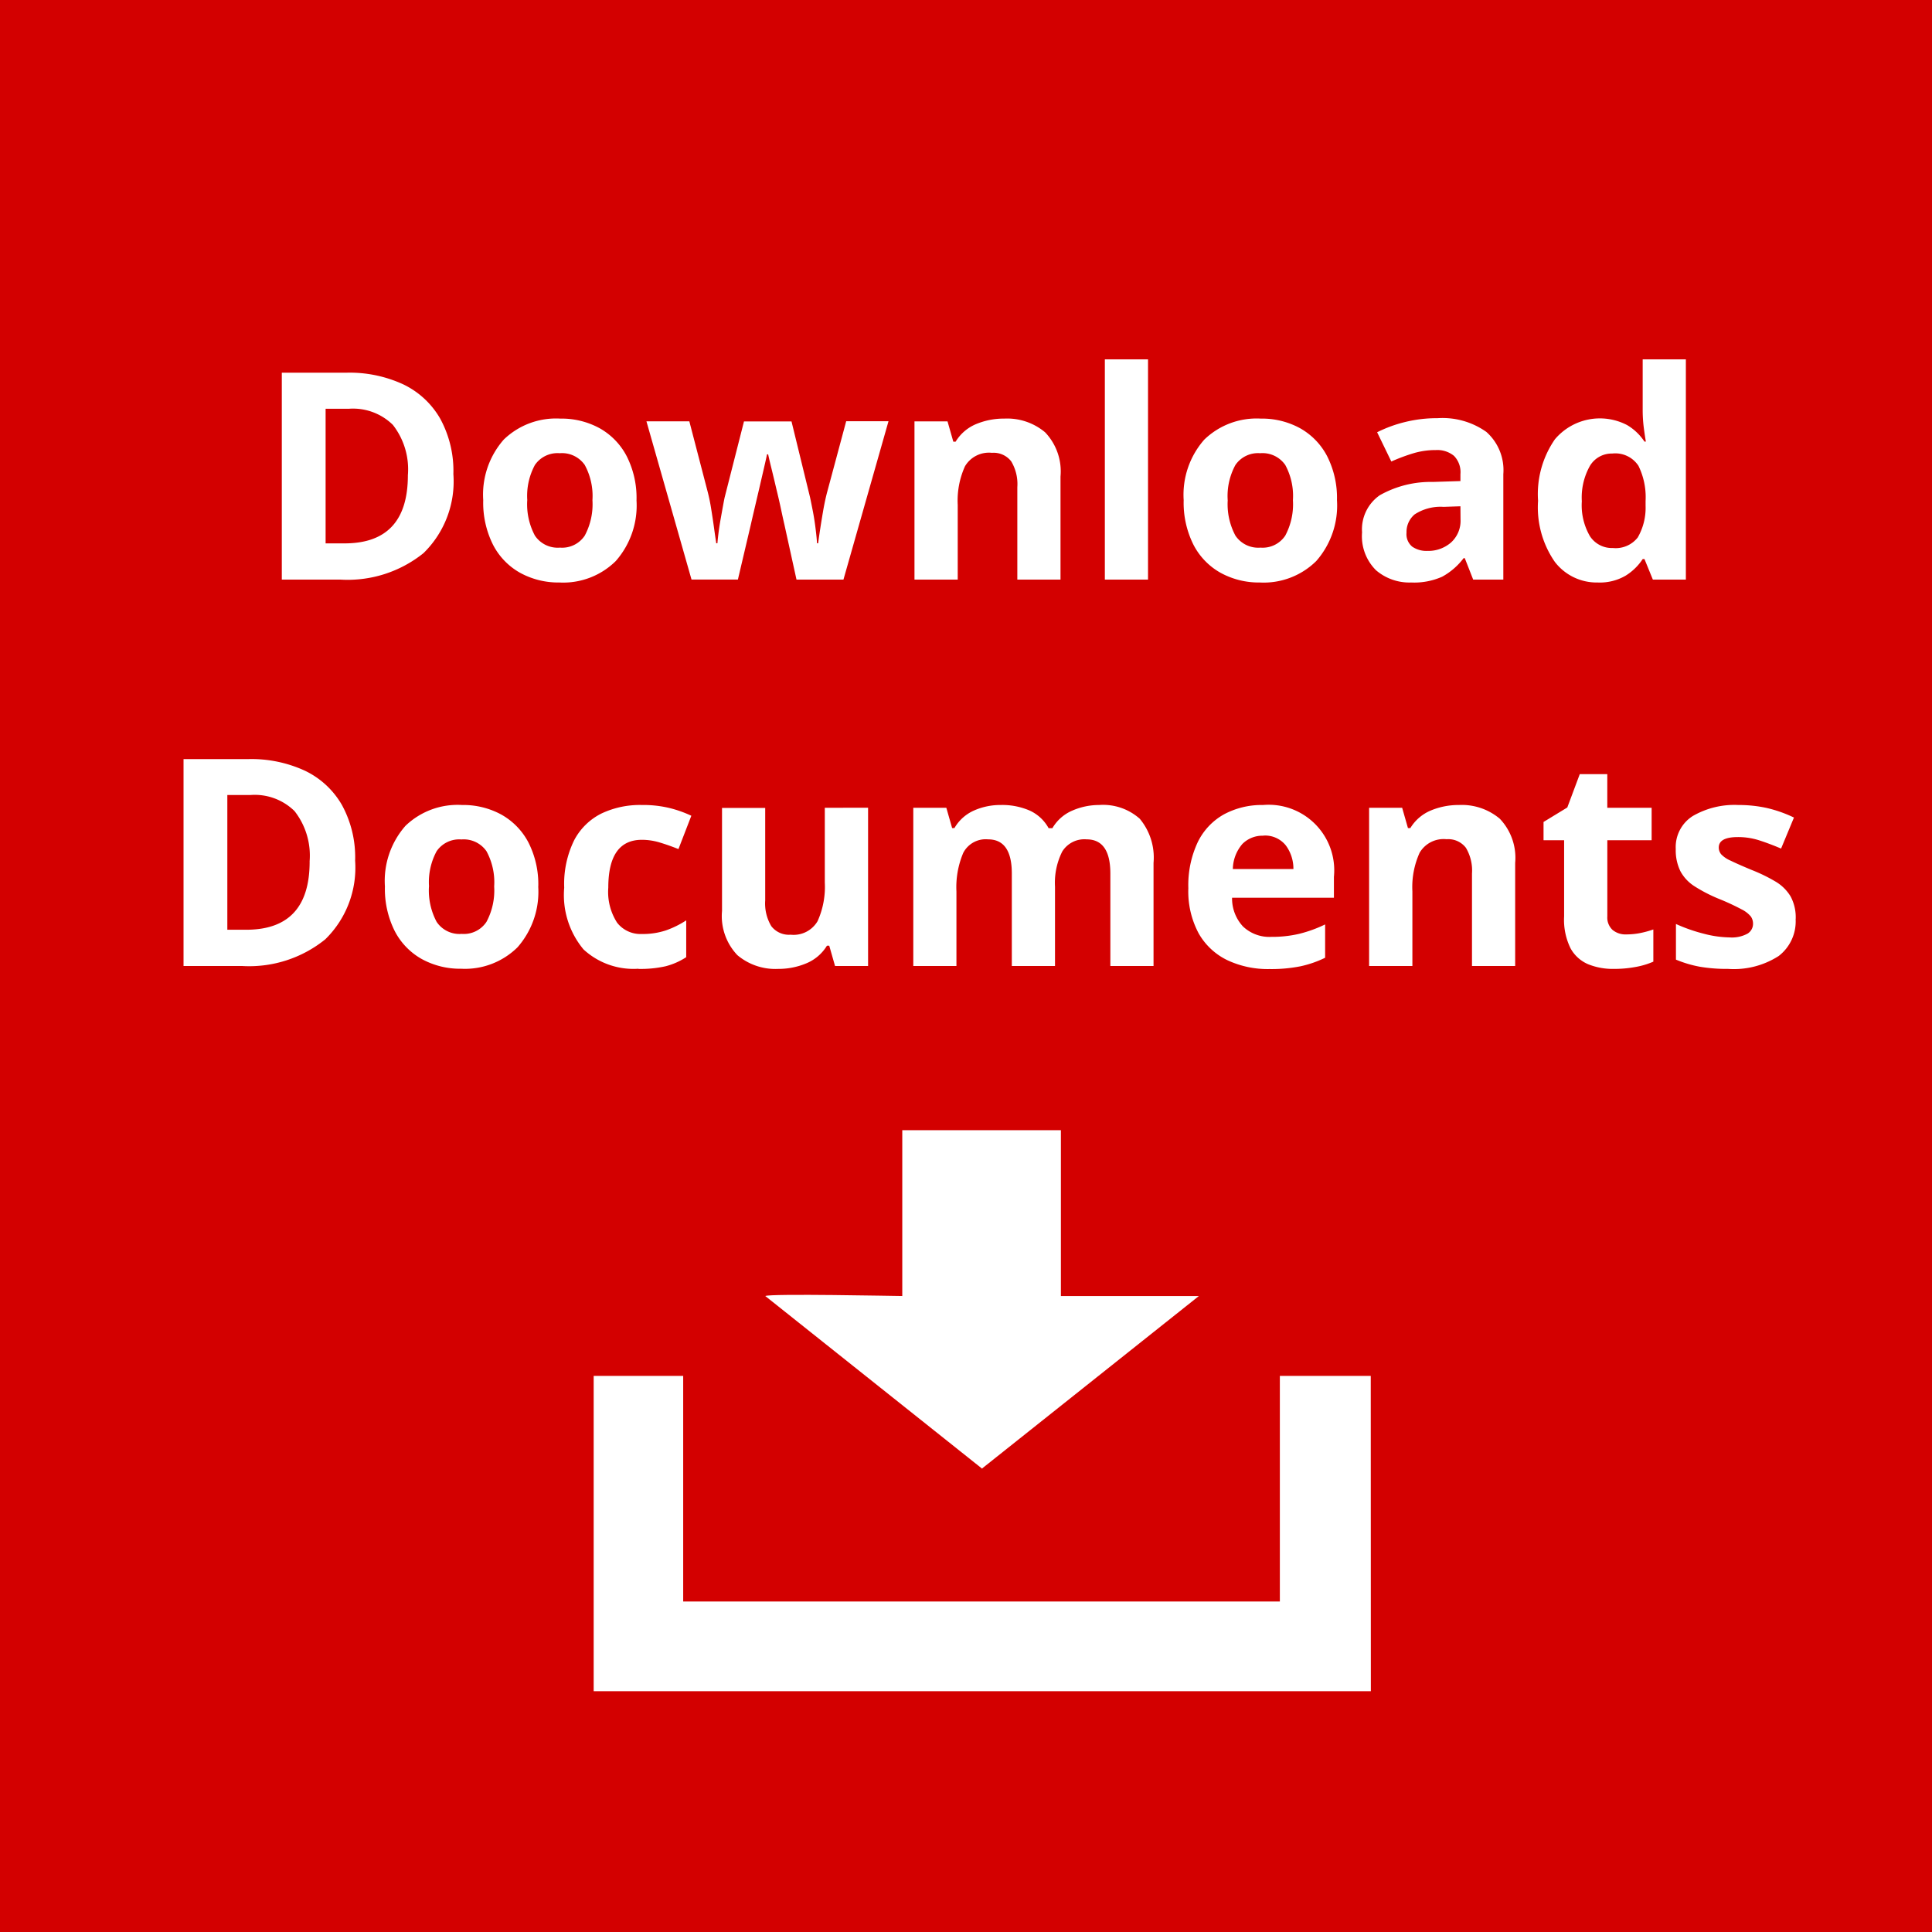 <svg xmlns="http://www.w3.org/2000/svg" width="60" height="60" viewBox="0 0 60 60">
  <g id="グループ_8204" data-name="グループ 8204" transform="translate(-195)">
    <rect id="長方形_8571" data-name="長方形 8571" width="60" height="60" transform="translate(195)" fill="#d30000"/>
    <path id="パス_30575" data-name="パス 30575" d="M14.08,6.724a3.11,3.11,0,0,1-.927,2.453A3.756,3.756,0,0,1,10.57,10H8.752V3.574h2.016a3.973,3.973,0,0,1,1.75.36A2.632,2.632,0,0,1,13.67,5,3.379,3.379,0,0,1,14.08,6.724Zm-1.413.036A2.241,2.241,0,0,0,12.2,5.194a1.764,1.764,0,0,0-1.359-.5h-.729V8.875H10.7Q12.667,8.875,12.667,6.76Zm7.1.774a2.61,2.61,0,0,1-.644,1.89,2.321,2.321,0,0,1-1.75.666,2.472,2.472,0,0,1-1.219-.3,2.1,2.1,0,0,1-.841-.869,2.912,2.912,0,0,1-.306-1.39,2.588,2.588,0,0,1,.639-1.881A2.335,2.335,0,0,1,17.4,5a2.465,2.465,0,0,1,1.224.3,2.114,2.114,0,0,1,.837.864A2.865,2.865,0,0,1,19.768,7.534Zm-3.393,0a2.068,2.068,0,0,0,.238,1.1.854.854,0,0,0,.779.373.844.844,0,0,0,.769-.373,2.068,2.068,0,0,0,.239-1.1,2.019,2.019,0,0,0-.239-1.094.861.861,0,0,0-.778-.365.851.851,0,0,0-.77.365A2.019,2.019,0,0,0,16.375,7.534ZM24.736,10l-.378-1.719q-.036-.153-.1-.455t-.149-.648q-.081-.347-.153-.639t-.1-.428h-.036q-.027.135-.095.428t-.148.639l-.153.653q-.072.306-.108.468l-.4,1.7h-1.44l-1.4-4.914h1.332l.567,2.178a5.366,5.366,0,0,1,.112.545q.05.31.09.6t.067.464h.036q.009-.126.036-.337t.068-.437q.04-.225.072-.4t.049-.252l.6-2.358h1.476l.576,2.358q.027.126.081.4t.09.567q.036.288.045.459h.036q.018-.153.063-.446t.1-.612q.058-.319.122-.554l.585-2.178h1.314L26.194,10Zm6.453-5a1.83,1.83,0,0,1,1.269.427A1.759,1.759,0,0,1,32.935,6.8V10H31.594V7.129a1.375,1.375,0,0,0-.189-.8.689.689,0,0,0-.6-.266.863.863,0,0,0-.837.418,2.586,2.586,0,0,0-.225,1.2V10H28.4V5.086h1.026l.18.63h.072a1.352,1.352,0,0,1,.644-.549A2.231,2.231,0,0,1,31.189,5Zm4.464,5H34.312V3.16h1.341Zm5.868-2.466a2.61,2.61,0,0,1-.644,1.89,2.321,2.321,0,0,1-1.75.666,2.472,2.472,0,0,1-1.219-.3,2.1,2.1,0,0,1-.842-.869,2.912,2.912,0,0,1-.306-1.39A2.588,2.588,0,0,1,37.4,5.653,2.335,2.335,0,0,1,39.153,5a2.465,2.465,0,0,1,1.224.3,2.114,2.114,0,0,1,.837.864A2.865,2.865,0,0,1,41.521,7.534Zm-3.393,0a2.068,2.068,0,0,0,.239,1.1.854.854,0,0,0,.778.373.844.844,0,0,0,.77-.373,2.068,2.068,0,0,0,.238-1.1,2.019,2.019,0,0,0-.238-1.094.861.861,0,0,0-.779-.365.851.851,0,0,0-.769.365A2.019,2.019,0,0,0,38.127,7.534Zm6.516-2.547a2.354,2.354,0,0,1,1.517.427,1.587,1.587,0,0,1,.526,1.31V10h-.936l-.261-.666h-.036a2.089,2.089,0,0,1-.666.576,2.135,2.135,0,0,1-.963.18,1.594,1.594,0,0,1-1.089-.378A1.486,1.486,0,0,1,42.3,8.533a1.29,1.29,0,0,1,.549-1.152A3.219,3.219,0,0,1,44.5,6.967l.855-.027V6.724a.722.722,0,0,0-.2-.567.817.817,0,0,0-.562-.18,2.41,2.41,0,0,0-.7.1,5.762,5.762,0,0,0-.684.256l-.441-.909a4.09,4.09,0,0,1,.873-.319A4.141,4.141,0,0,1,44.644,4.987Zm.711,2.736-.522.018a1.475,1.475,0,0,0-.9.234.711.711,0,0,0-.252.567.5.5,0,0,0,.18.437.779.779,0,0,0,.468.13,1.076,1.076,0,0,0,.729-.257.906.906,0,0,0,.3-.724ZM49.62,10.09a1.637,1.637,0,0,1-1.336-.644,2.971,2.971,0,0,1-.518-1.894,2.989,2.989,0,0,1,.522-1.908A1.827,1.827,0,0,1,50.529,5.2a1.643,1.643,0,0,1,.54.513h.045q-.027-.144-.063-.418a4.322,4.322,0,0,1-.036-.562V3.16h1.341V10H51.331l-.261-.639h-.054a1.717,1.717,0,0,1-.531.517A1.589,1.589,0,0,1,49.62,10.09Zm.468-1.071a.87.87,0,0,0,.774-.328,1.846,1.846,0,0,0,.243-.986V7.561a2.215,2.215,0,0,0-.221-1.094.858.858,0,0,0-.814-.382.788.788,0,0,0-.693.382,2.005,2.005,0,0,0-.252,1.1,1.912,1.912,0,0,0,.252,1.085A.814.814,0,0,0,50.089,9.019Zm-39.06,9.7a3.11,3.11,0,0,1-.927,2.453A3.756,3.756,0,0,1,7.519,22H5.7V15.574H7.717a3.973,3.973,0,0,1,1.75.36A2.632,2.632,0,0,1,10.619,17,3.379,3.379,0,0,1,11.029,18.724Zm-1.413.036a2.241,2.241,0,0,0-.468-1.566,1.764,1.764,0,0,0-1.359-.5H7.06v4.185h.585Q9.616,20.875,9.616,18.76Zm7.1.774a2.61,2.61,0,0,1-.643,1.89,2.321,2.321,0,0,1-1.751.666,2.472,2.472,0,0,1-1.22-.3,2.1,2.1,0,0,1-.841-.868,2.912,2.912,0,0,1-.306-1.39,2.588,2.588,0,0,1,.639-1.881A2.335,2.335,0,0,1,14.35,17a2.465,2.465,0,0,1,1.224.3,2.114,2.114,0,0,1,.837.864A2.865,2.865,0,0,1,16.717,19.534Zm-3.393,0a2.068,2.068,0,0,0,.238,1.1.854.854,0,0,0,.779.374.844.844,0,0,0,.769-.374,2.068,2.068,0,0,0,.239-1.1,2.019,2.019,0,0,0-.239-1.094.861.861,0,0,0-.778-.365.851.851,0,0,0-.77.365A2.019,2.019,0,0,0,13.324,19.534Zm6.5,2.556a2.285,2.285,0,0,1-1.7-.6,2.636,2.636,0,0,1-.6-1.917,3.078,3.078,0,0,1,.306-1.467,1.926,1.926,0,0,1,.851-.837A2.791,2.791,0,0,1,19.939,17a3.449,3.449,0,0,1,.878.1,3.649,3.649,0,0,1,.653.234l-.4,1.035q-.315-.126-.59-.207a1.917,1.917,0,0,0-.545-.081q-1.044,0-1.044,1.485a1.762,1.762,0,0,0,.274,1.089.921.921,0,0,0,.769.351,2.274,2.274,0,0,0,.747-.112,2.924,2.924,0,0,0,.63-.311v1.143a2.152,2.152,0,0,1-.644.283A3.539,3.539,0,0,1,19.822,22.09Zm7.137-5V22H25.933l-.18-.63h-.072a1.352,1.352,0,0,1-.644.549,2.231,2.231,0,0,1-.868.171,1.83,1.83,0,0,1-1.269-.427,1.759,1.759,0,0,1-.477-1.372v-3.2h1.341v2.871a1.375,1.375,0,0,0,.189.8.689.689,0,0,0,.6.266.863.863,0,0,0,.837-.419,2.586,2.586,0,0,0,.225-1.2V17.086ZM34.132,17a1.715,1.715,0,0,1,1.264.427,1.881,1.881,0,0,1,.428,1.372V22H34.483V19.129q0-1.062-.738-1.062a.809.809,0,0,0-.756.378,2.152,2.152,0,0,0-.225,1.089V22H31.423V19.129q0-1.062-.738-1.062a.784.784,0,0,0-.77.419,2.728,2.728,0,0,0-.212,1.2V22H28.363V17.086h1.026l.18.63h.072a1.317,1.317,0,0,1,.617-.549A2.014,2.014,0,0,1,31.072,17a2.139,2.139,0,0,1,.913.176,1.274,1.274,0,0,1,.581.544h.117a1.31,1.31,0,0,1,.625-.549A2.078,2.078,0,0,1,34.132,17Zm5.094,0a2.036,2.036,0,0,1,2.2,2.232v.648H38.263a1.275,1.275,0,0,0,.338.891,1.189,1.189,0,0,0,.886.324,3.662,3.662,0,0,0,.86-.094,4.1,4.1,0,0,0,.806-.292v1.035a3.353,3.353,0,0,1-.765.265,4.64,4.64,0,0,1-.963.086,2.96,2.96,0,0,1-1.305-.274,2.047,2.047,0,0,1-.891-.828,2.757,2.757,0,0,1-.324-1.408,3.141,3.141,0,0,1,.292-1.431,1.978,1.978,0,0,1,.815-.864A2.475,2.475,0,0,1,39.226,17Zm.009.954a.877.877,0,0,0-.648.252,1.221,1.221,0,0,0-.3.783h1.881a1.213,1.213,0,0,0-.239-.738A.826.826,0,0,0,39.235,17.95ZM45.309,17a1.83,1.83,0,0,1,1.269.427,1.759,1.759,0,0,1,.477,1.372V22H45.714V19.129a1.375,1.375,0,0,0-.189-.8.689.689,0,0,0-.6-.266.863.863,0,0,0-.837.419,2.586,2.586,0,0,0-.225,1.2V22H42.519V17.086h1.026l.18.63H43.8a1.352,1.352,0,0,1,.644-.549A2.231,2.231,0,0,1,45.309,17ZM50.5,21.019a2.246,2.246,0,0,0,.432-.041,3.031,3.031,0,0,0,.414-.113v1a2.422,2.422,0,0,1-.535.162,3.61,3.61,0,0,1-.7.063,2.036,2.036,0,0,1-.787-.144,1.123,1.123,0,0,1-.549-.495,2,2,0,0,1-.2-.99V18.094h-.639v-.567l.738-.45.387-1.035h.855v1.044h1.377v1.008H49.917v2.367a.522.522,0,0,0,.162.418A.625.625,0,0,0,50.5,21.019Zm5.265-.477a1.355,1.355,0,0,1-.527,1.148,2.573,2.573,0,0,1-1.57.4,4.977,4.977,0,0,1-.882-.068,3.63,3.63,0,0,1-.738-.22V20.695a5.116,5.116,0,0,0,.855.3,3.331,3.331,0,0,0,.81.117,1.017,1.017,0,0,0,.558-.117.356.356,0,0,0,.171-.306.39.39,0,0,0-.067-.225.889.889,0,0,0-.292-.225,7.227,7.227,0,0,0-.7-.324,4.762,4.762,0,0,1-.76-.392,1.269,1.269,0,0,1-.437-.468,1.472,1.472,0,0,1-.144-.688,1.139,1.139,0,0,1,.531-1.026A2.579,2.579,0,0,1,53.985,17a4.1,4.1,0,0,1,.873.09,4.037,4.037,0,0,1,.855.3l-.4.963q-.36-.153-.684-.257a2.147,2.147,0,0,0-.657-.1q-.594,0-.594.324a.328.328,0,0,0,.076.212.9.9,0,0,0,.3.2q.22.108.653.288a5.175,5.175,0,0,1,.729.355,1.346,1.346,0,0,1,.472.463A1.371,1.371,0,0,1,55.767,20.542Z" transform="translate(195 8)" fill="#fff"/>
    <path id="パス_43" data-name="パス 43" d="M417.1,53.533h-4.926v5.15c-.189,0-4.1-.081-4.255,0l6.732,5.36.035-.031,6.7-5.329H417.1Z" transform="translate(-189.153 -18.434)" fill="#fff"/>
    <path id="パス_43_-_アウトライン" data-name="パス 43 - アウトライン" d="M411.678,53.033H417.6v5.149h5.213l-7.831,6.235-.314.278-7.666-6.1.69-.353c.122-.062.177-.091,1.359-.091.853,0,1.981.018,2.624.028Zm4.926,1h-3.926v5.15h-.5l-.362-.005c-.545-.009-1.625-.027-2.506-.03l5.344,4.255,5.3-4.22H416.6Z" transform="translate(-189.153 -18.434)" fill="rgba(0,0,0,0)"/>
    <path id="パス_30568" data-name="パス 30568" d="M439.053,46.257H436.23v7.007H417.7V46.257h-2.78v9.792h24.136Z" transform="translate(-201.483 -3.528)" fill="#fff"/>
    <path id="パス_30568_-_アウトライン" data-name="パス 30568 - アウトライン" d="M414.417,45.757h3.78v7.007H435.73V45.757h3.822V56.549H414.417Zm2.78,1h-1.78v8.792h23.136V46.757H436.73v7.007H417.2Z" transform="translate(-201.483 -3.528)" fill="rgba(0,0,0,0)"/>
  </g>
</svg>
